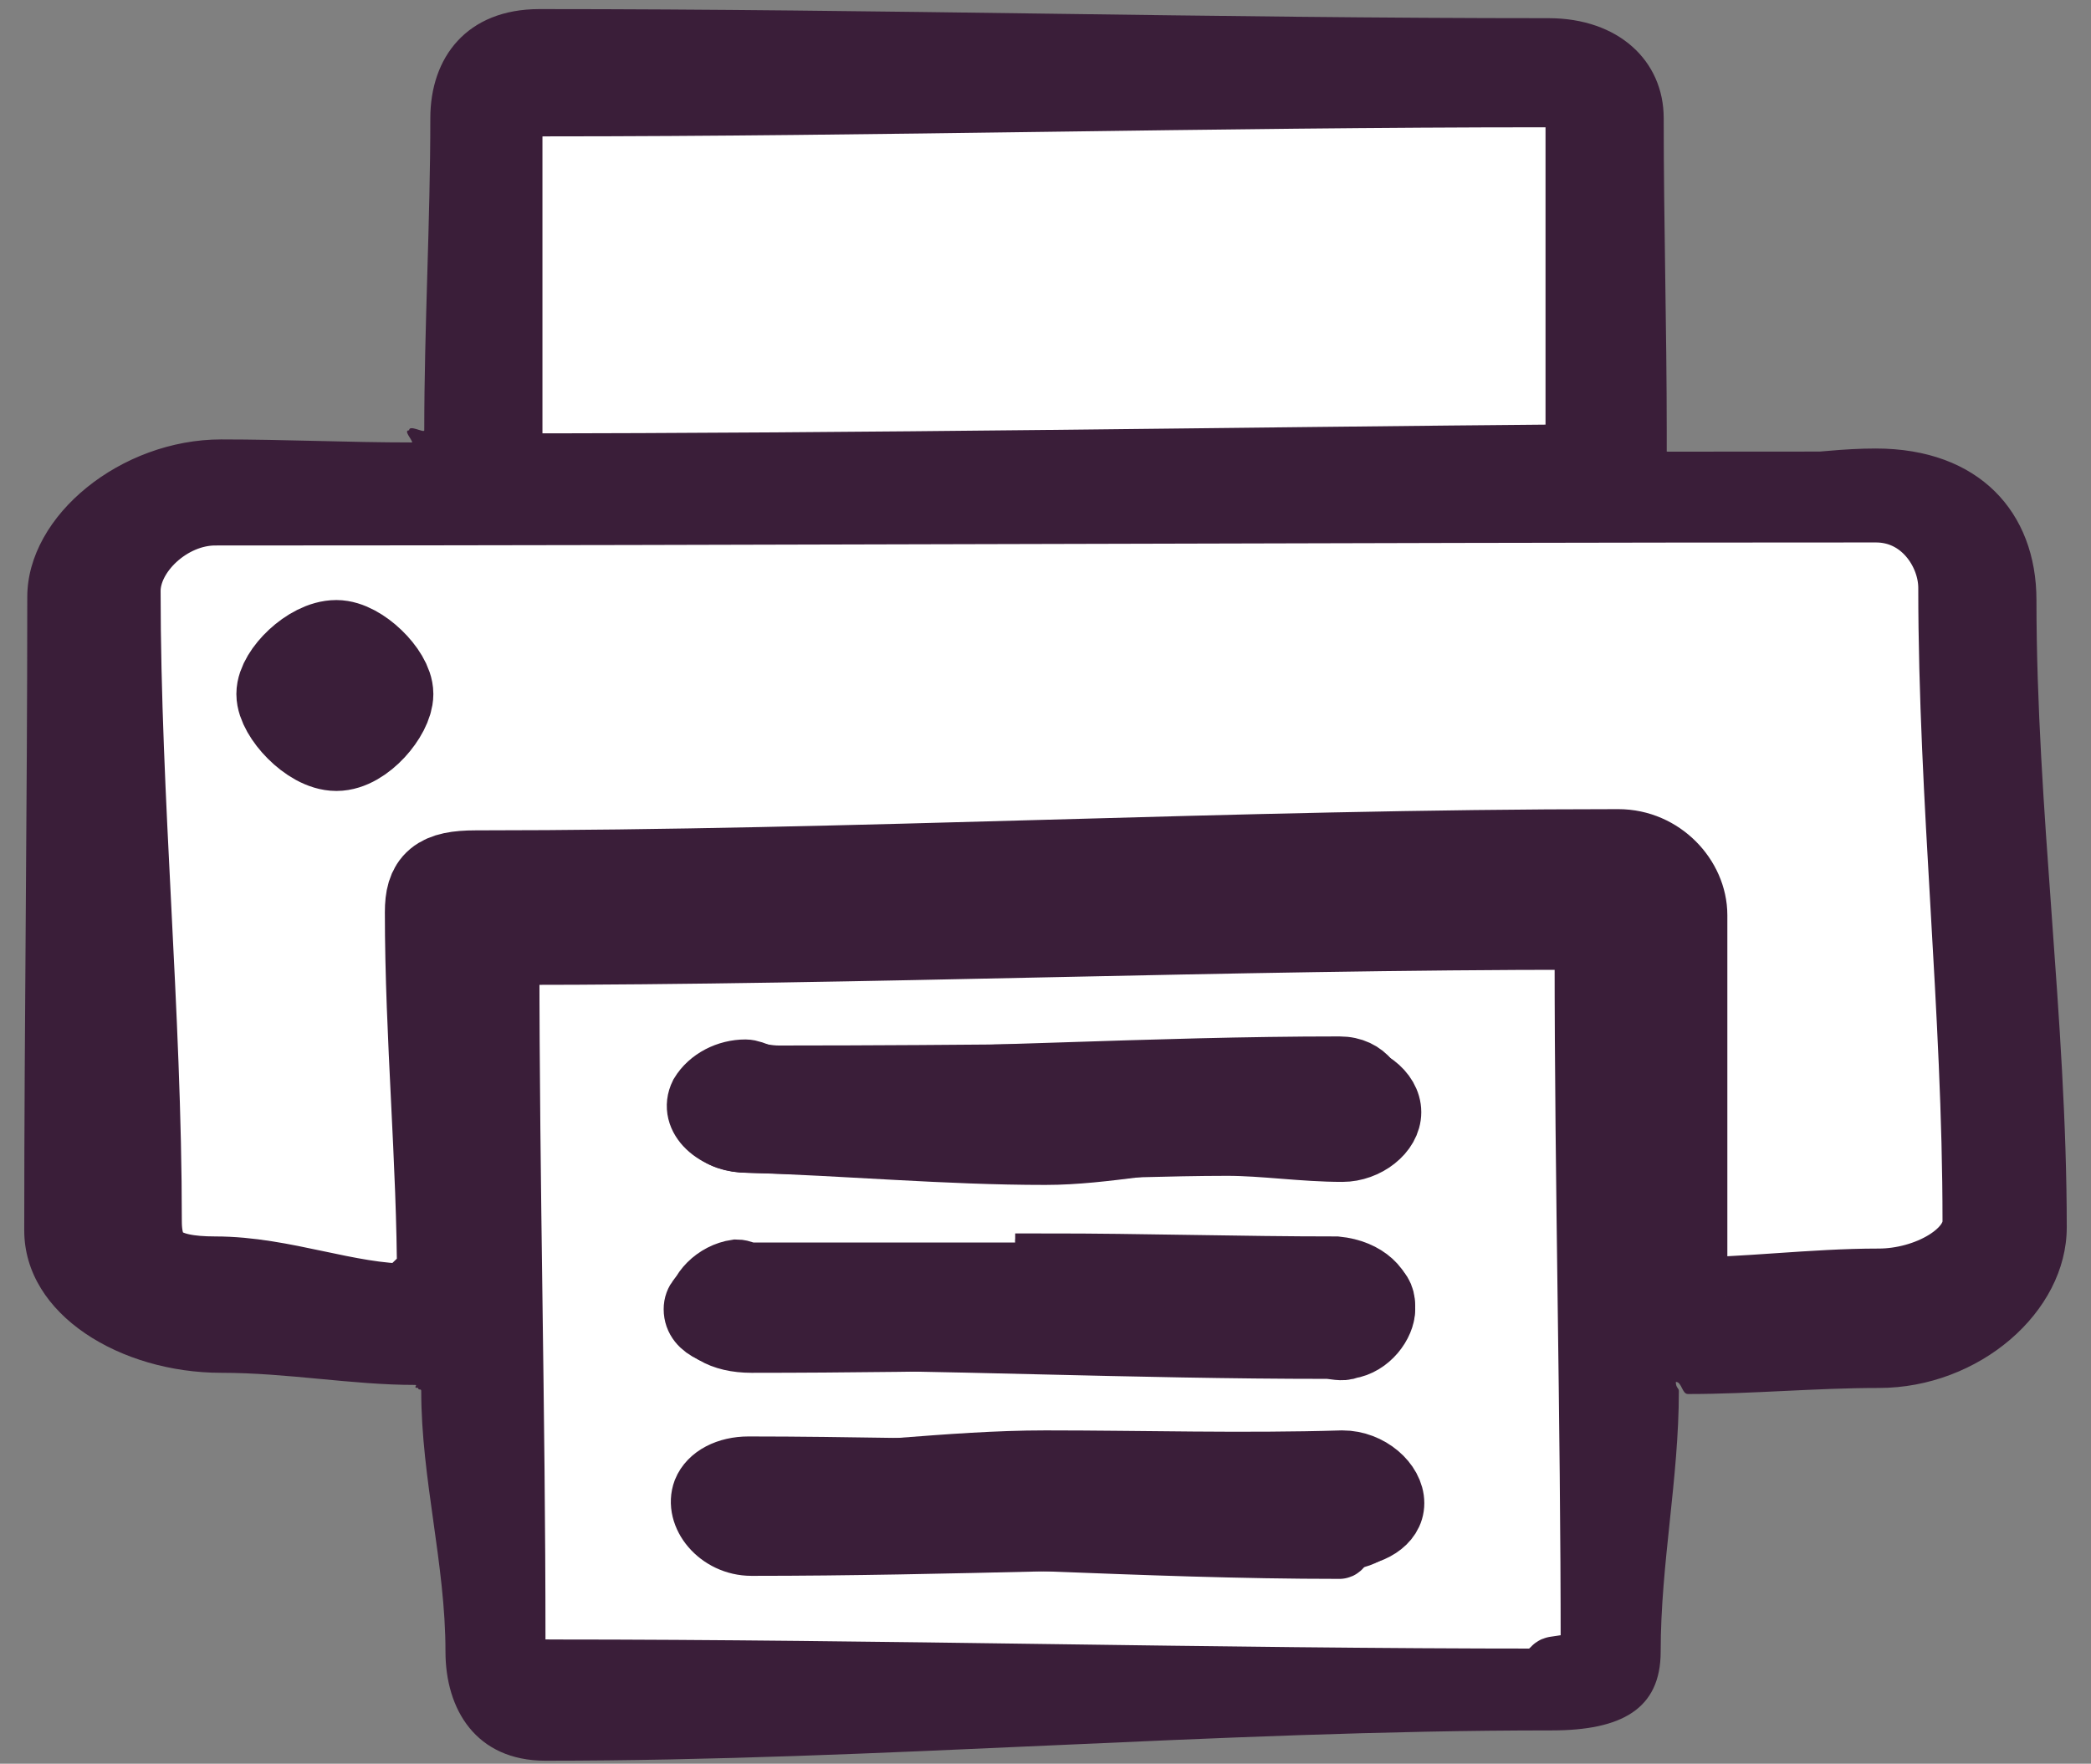 <?xml version="1.0" encoding="utf-8"?>
<!-- Generator: Adobe Illustrator 26.3.1, SVG Export Plug-In . SVG Version: 6.00 Build 0)  -->
<svg version="1.1" id="Layer_1" xmlns="http://www.w3.org/2000/svg" xmlns:xlink="http://www.w3.org/1999/xlink" x="0px" y="0px"
	 viewBox="0 0 69 58.2" style="enable-background:new 0 0 69 58.2;" xml:space="preserve">
<rect x="0" y="0" width="69" height="58.2" fill="#808080" stroke="none"/>
<style type="text/css">
	.st0{fill:#3A1E39;}
	.st1{fill:#FFFFFF;stroke:#3A1E39;stroke-width:3;stroke-miterlimit:10;}
	.st2{fill:#FFFFFF;stroke:#3A1E39;stroke-width:2;stroke-miterlimit:10;}
	.st3{fill:#3A1E39;stroke:#3A1E39;stroke-width:2;stroke-miterlimit:10;}
</style>
<path class="st0" d="M13.5,14.2c0-0.2,0.5,0.1,0.5,0c0-3.4,0.2-6.9,0.2-10.3c0-2,1.2-3.6,3.6-3.6C29,0.3,40,0.6,51.1,0.6
	c2.3,0,3.8,1.4,3.8,3.3c0,3.5,0.1,6.9,0.1,10.4c0,0.1,0,0.3,0,0.6c0.2,0,0.4,0.4,0.6,0.4c2.1,0,4.2-0.5,6.3-0.5c3.4,0,5.3,2.1,5.3,5
	c0,6.9,1,13.8,1,20.7c0,2.8-2.9,5.3-6.2,5.3c-2.1,0-4.2,0.2-6.3,0.2c-0.2,0-0.2-0.4-0.4-0.4c0,0.2,0.1,0.2,0.1,0.3
	c0,2.9-0.6,5.7-0.6,8.6c0,1.9-1.3,2.6-3.6,2.6c-11.1,0-22.2,1-33.2,1c-2.3,0-3.3-1.7-3.3-3.6c0-2.9-0.8-5.7-0.8-8.6
	c0-0.1-0.1,0-0.1-0.1c-0.2,0,0-0.1-0.1-0.1c-2.1,0-4.2-0.4-6.4-0.4c-3.3,0-6.5-1.9-6.5-4.7c0-6.9,0.1-13.9,0.1-20.9
	c0-2.7,3.1-5.2,6.4-5.2c2.1,0,4.2,0.1,6.3,0.1C13.6,14.5,13.3,14.2,13.5,14.2z M55.5,42.5c0.2,0-0.2,0.5-0.1,0.5
	c2.2,0,4.4,0.2,6.6,0.2c1.7,0,2.7-1.4,2.7-2.9c0-7,0.3-13.9,0.3-20.9c0-1.5-1.2-2.7-3-2.7C43.6,16.9,25.4,17,7.1,17
	c-1.8,0-3.2,1.1-3.2,2.6c0,6.9-0.4,13.9-0.3,20.8c0,1.5,1.7,2.5,3.5,2.5c2.1,0,4.2,0.7,6.4,0.7c0.2,0,0.1-0.9,0.3-0.9
	c0-0.2-0.2-0.1-0.2-0.2c0-4.1-0.2-8.2-0.2-12.2c0-1,1.1-1.6,2.2-1.6c12.6,0,25.1,0,37.7,0c1.2,0,1.4,0.7,1.4,1.7
	c0,4.1-0.3,8.1-0.3,12.2C54.4,42.6,55.5,42.3,55.5,42.5z M16.8,31.8c0,0.2-0.1-0.3-0.1-0.1c0,7.5-0.2,15-0.2,22.5
	c0,0.9,0.6,0.8,1.7,0.8c10.9,0,21.8,0.3,32.7,0.3c0.1,0,0.3,0.2,0.4,0.2c0.6,0,1-0.5,1-1c0-7.6,0-15.2,0-22.9c0-0.1-0.1-0.7-0.1-0.8
	C40.4,30.7,28.6,31.8,16.8,31.8z M16.8,14c11.9,0,23.6,0.8,35.5,0.8c0-0.2,0.3-0.4,0.3-0.5c0-3.4-0.7-6.9-0.7-10.3
	c0-0.7,0-0.9-0.9-0.9C40,3,29,2.8,18,2.8c-1,0-1.3,0.4-1.3,1.2c0,3.4,0,6.8,0,10.2C16.7,14.4,16.8,13.9,16.8,14z"/>
<path class="st1" d="M55.3,42.7c0-0.2,0.2-0.2,0.2-0.3c0-4.1,0-8.1,0-12.2c0-1-0.9-2-2.1-2c-12.6,0-25.1,0.7-37.7,0.7
	c-1.2,0-1.5,0.3-1.5,1.2c0,4.1,0.4,8.2,0.4,12.2c0,0.1-0.6,0.3-0.6,0.5c-0.2,0-0.3,0.4-0.5,0.4c-2.1,0-4.2-0.9-6.4-0.9
	c-1.8,0-2.6-0.5-2.6-2c0-6.9-0.7-13.9-0.7-20.8c0-1.5,1.6-3,3.3-3c18.3,0,36.5-0.1,54.8-0.1c1.8,0,2.9,1.6,2.9,3
	c0,7,0.8,13.9,0.8,20.9c0,1.4-1.9,2.4-3.6,2.4c-2.2,0-4.4,0.3-6.6,0.3C55.3,43.1,55.4,42.7,55.3,42.7z M12.8,22.9
	c0-0.6-1-1.6-1.7-1.6c-0.8,0-1.8,1-1.8,1.6c0,0.6,1,1.7,1.8,1.7C11.9,24.6,12.8,23.5,12.8,22.9z"/>
<path class="st2" d="M16.8,31.5c11.8,0,23.6-0.5,35.5-0.5c0,0.1,0,0.4,0,0.5c0,7.6,0.2,15.2,0.2,22.9c0,0.5-0.6,0.5-1.2,0.6
	c-0.1,0-0.3,0.4-0.4,0.4c-10.9,0-21.8-0.3-32.7-0.3C17,55.1,17,55,17,54.1c0-7.5-0.2-15-0.2-22.5C16.7,31.5,16.8,31.6,16.8,31.5z
	 M34.5,41.7c0,0,0,0.5,0,0.5c-3.2,0-6.4-0.1-9.6-0.1c-0.2,0-0.3,0.2-0.5,0.2c-0.7,0.1-1.5,0.3-1.5,0.9c0,0.7,0.9,1,1.9,1
	c6.3,0,12.6,0.3,19,0.3c0.2,0,0.5,0.1,0.7,0c0.7-0.1,1.2-0.8,1.2-1.3c0-0.7-0.6-1.3-1.6-1.4C40.9,41.8,37.7,41.7,34.5,41.7z
	 M34.5,48.2c-3.2,0-6.5,0.5-9.7,0.5c-0.7,0-1.2,0.1-1.4,0.6c-0.4,0.8,0.3,1.3,1.4,1.3c6.5,0,12.9,0.5,19.4,0.5
	c0.1,0,0.2-0.4,0.3-0.4c0.7,0,1.5-0.4,1.5-1.1c0-0.7-0.8-1.4-1.7-1.4C41,48.3,37.7,48.2,34.5,48.2z M34.5,38.1c2,0,4-0.5,6-0.5
	c1.3,0,2.6,0.1,3.8,0.1c0.8,0,1.2-0.4,1.2-1.1c0-0.7-0.4-1.4-1.3-1.4c-6.2,0-12.3,0.4-18.5,0.4c-0.4,0-0.8-0.3-1.1-0.3
	c-0.6,0-1.2,0.3-1.5,0.8c-0.4,0.8,0.5,1.6,1.6,1.6C28,37.8,31.2,38.1,34.5,38.1z"/>
<path class="st1" d="M16.7,15.8c0-0.2-0.3-0.5-0.3-0.7c0-3.7,0-7.3,0-11C16.4,3.3,17.1,3,18,3c11,0,22-0.3,33-0.3
	c0.9,0,1.5,0.6,1.5,1.4c0,3.7,0,7.4,0,11.1c0,0.1-0.2,0.2-0.2,0.3C40.4,15.6,28.6,15.8,16.7,15.8z"/>
<path class="st0" d="M12.5,22.9c0,0.6-0.6,1.2-1.4,1.2c-0.7,0-1.4-0.5-1.4-1.1c0-0.6,0.6-1.2,1.4-1.2C11.9,21.7,12.5,22.3,12.5,22.9
	z"/>
<path class="st3" d="M34.5,41.9c3.2,0,6.4,0.3,9.6,0.3c1,0,1.6,0.2,1.6,0.9c0,0.6-0.5,1.2-1.2,1.3c-0.2,0-0.5-0.3-0.7-0.3
	c-6.3,0-12.6,0.2-19,0.2c-1,0-1.7-0.4-1.8-1.1c0-0.6,0.6-1.2,1.3-1.3c0.2,0,0.3,0.1,0.5,0.1c3.2,0,6.4,0,9.6,0
	C34.5,42,34.5,41.9,34.5,41.9z"/>
<path class="st3" d="M34.5,48.5c3.3,0,6.5-0.1,9.8-0.1c0.9,0,1.3,0.6,1.3,1.3c0,0.6-0.4,1-1.1,1.1c-0.1,0-0.2-0.1-0.3-0.1
	c-6.5,0-12.9,0.3-19.4,0.3c-1.1,0-1.9-1-1.6-1.8c0.2-0.5,0.8-0.8,1.5-0.8C28,48.4,31.3,48.5,34.5,48.5z"/>
<path class="st3" d="M34.5,37.9c-3.3,0-6.5-0.1-9.8-0.2c-1.1,0-1.6-0.6-1.2-1.4c0.2-0.5,0.5-0.9,1.1-0.9c0.4,0,0.7,0.1,1.1,0.1
	c6.2,0,12.3-0.1,18.5-0.1c0.9,0,1.7,0.6,1.7,1.3c0,0.7-0.8,1.3-1.6,1.3c-1.3,0-2.6-0.2-3.8-0.2C38.5,37.8,36.5,37.9,34.5,37.9z"/>
</svg>

